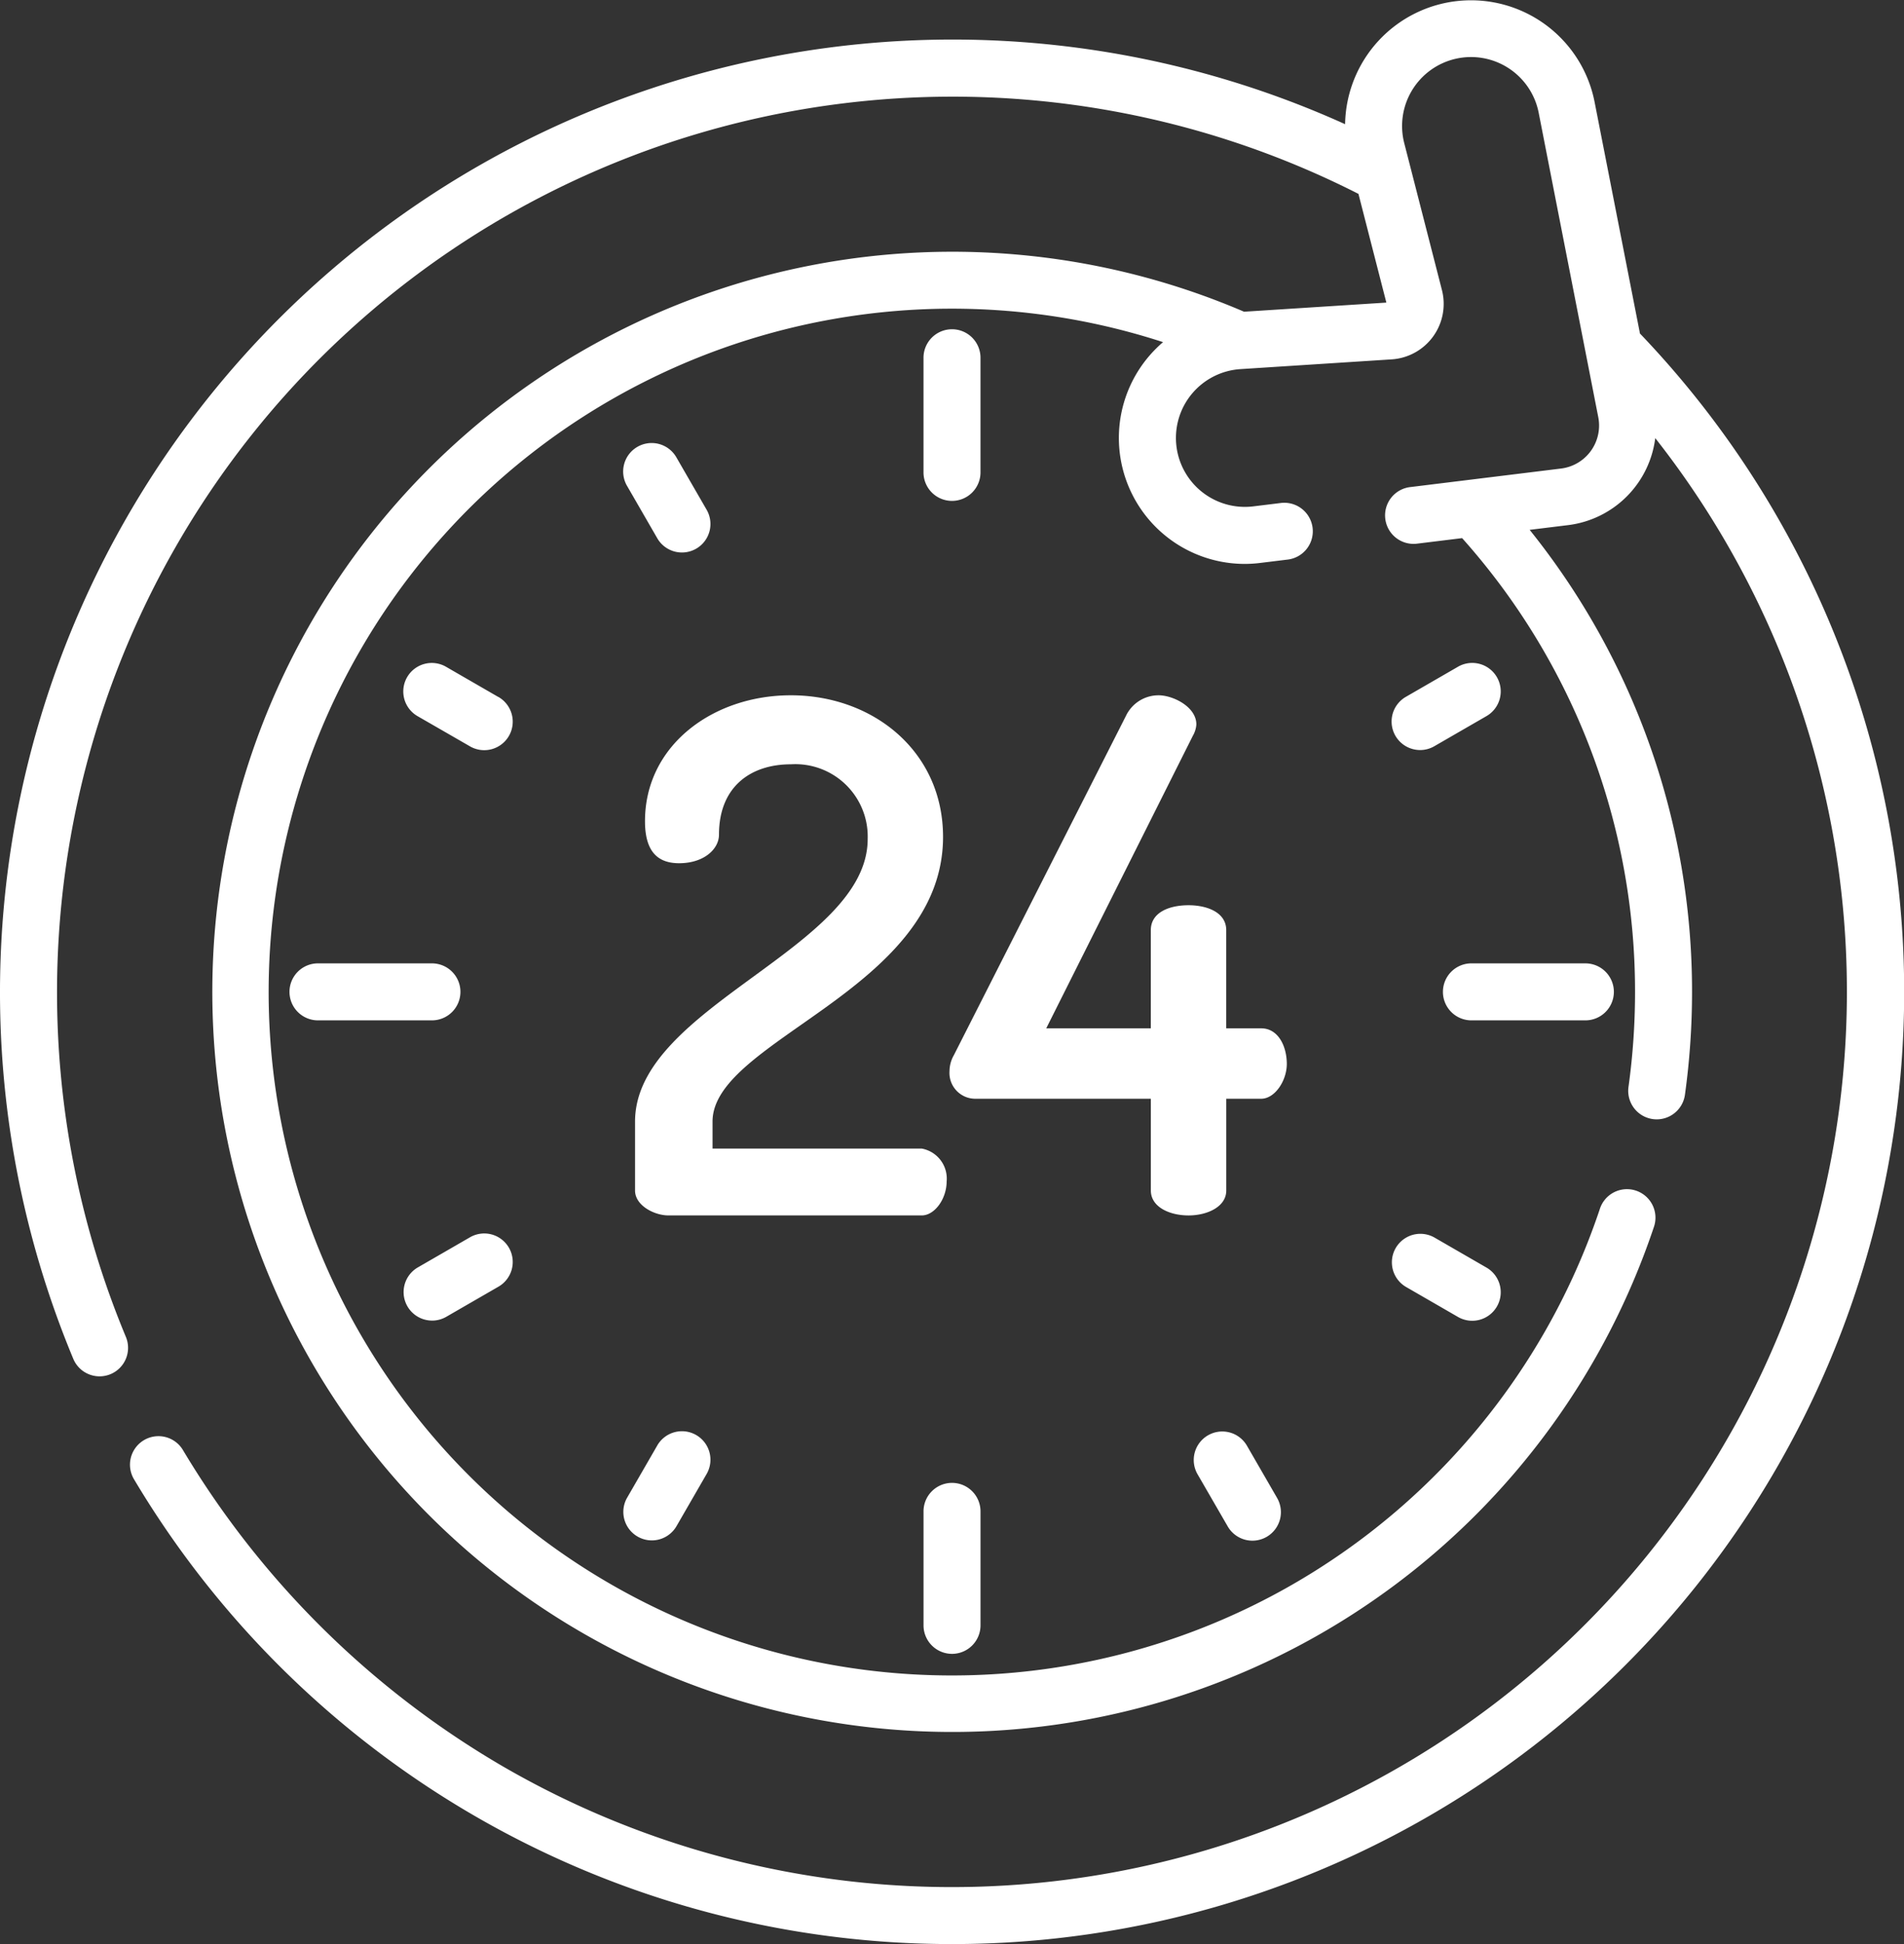 <svg xmlns="http://www.w3.org/2000/svg" width="125.353" height="127.965" viewBox="0 0 125.353 127.965"><rect x="0" y="0" width="125.353" height="127.965" fill="#333333" stroke="none"/><defs><style>.a{fill:#fff;}</style></defs><g transform="translate(-5.22 0)"><path class="a" d="M252.087,96.156V88.7a1.876,1.876,0,1,0-3.751,0v7.459a1.876,1.876,0,1,0,3.751,0Z" transform="translate(-182.315 -65.108)"/><path class="a" d="M250.212,401.674a1.876,1.876,0,0,0,1.876-1.876v-7.459a1.876,1.876,0,1,0-3.751,0V399.8A1.876,1.876,0,0,0,250.212,401.674Z" transform="translate(-182.315 -292.812)"/><path class="a" d="M396.455,255.432a1.876,1.876,0,0,0-1.876-1.876H387.12a1.876,1.876,0,1,0,0,3.751h7.459A1.876,1.876,0,0,0,396.455,255.432Z" transform="translate(-284.983 -190.144)"/><path class="a" d="M92.812,255.432a1.876,1.876,0,0,0-1.876-1.876H83.477a1.876,1.876,0,1,0,0,3.751h7.459A1.876,1.876,0,0,0,92.812,255.432Z" transform="translate(-57.279 -190.144)"/><path class="a" d="M171.536,122.913a1.876,1.876,0,1,0,3.249-1.876l-1.971-3.414a1.876,1.876,0,1,0-3.249,1.876Z" transform="translate(-123.055 -87.504)"/><path class="a" d="M320.412,377.024a1.876,1.876,0,0,0-.687,2.562L321.7,383a1.876,1.876,0,1,0,3.249-1.876l-1.971-3.414A1.876,1.876,0,0,0,320.412,377.024Z" transform="translate(-235.662 -282.546)"/><path class="a" d="M117.693,176.756l-3.414-1.971a1.876,1.876,0,1,0-1.876,3.249L115.817,180a1.876,1.876,0,1,0,1.876-3.249Z" transform="translate(-79.674 -130.884)"/><path class="a" d="M372.491,328.195l3.414,1.971a1.876,1.876,0,1,0,1.876-3.249l-3.414-1.971a1.876,1.876,0,0,0-1.876,3.249Z" transform="translate(-274.716 -243.492)"/><path class="a" d="M113.343,330.418a1.867,1.867,0,0,0,.936-.252l3.414-1.971a1.876,1.876,0,1,0-1.876-3.249l-3.414,1.971a1.876,1.876,0,0,0,.94,3.5Z" transform="translate(-79.674 -243.492)"/><path class="a" d="M373.431,180.256a1.869,1.869,0,0,0,.936-.252l3.414-1.971a1.876,1.876,0,1,0-1.876-3.249l-3.414,1.971a1.876,1.876,0,0,0,.94,3.5Z" transform="translate(-274.716 -130.885)"/><path class="a" d="M170.251,383.687a1.875,1.875,0,0,0,2.562-.686l1.971-3.414a1.876,1.876,0,1,0-3.249-1.876l-1.971,3.414A1.875,1.875,0,0,0,170.251,383.687Z" transform="translate(-123.054 -282.545)"/><path class="a" d="M192.914,214.994a2.011,2.011,0,0,0-1.639-2.155H177.5v-1.78c0-5.386,15.176-8.665,15.176-18.736,0-5.621-4.59-9.321-10.023-9.321-5.105,0-9.6,3.279-9.6,8.29,0,2.108.937,2.764,2.248,2.764,1.639,0,2.623-.937,2.623-1.874,0-3.185,2.108-4.637,4.731-4.637a4.766,4.766,0,0,1,5.059,4.918c0,7.213-15.316,11.007-15.316,18.6V215.6c0,.984,1.265,1.639,2.2,1.639h16.675c.843,0,1.64-1.077,1.64-2.248Z" transform="translate(-125.369 -137.236)"/><path class="a" d="M275.7,204.923h-2.3v-6.464c0-1.171-1.265-1.639-2.482-1.639-1.265,0-2.483.468-2.483,1.639v6.464h-6.885l9.649-19.251a1.718,1.718,0,0,0,.234-.75c0-1.171-1.546-1.92-2.482-1.92a2.373,2.373,0,0,0-2.155,1.358L255.463,206.7a2.136,2.136,0,0,0-.281,1.031,1.7,1.7,0,0,0,1.733,1.827h11.522V215.6c0,1.077,1.218,1.639,2.483,1.639,1.218,0,2.482-.562,2.482-1.639v-6.042h2.3c.89,0,1.686-1.171,1.686-2.3C277.383,206.094,276.821,204.923,275.7,204.923Z" transform="translate(-187.449 -137.235)"/><path class="a" d="M113.193,21.97,110.2,6.7A8.291,8.291,0,0,0,93.777,8.174,62.717,62.717,0,0,0,10.038,89.427,1.876,1.876,0,1,0,13.5,87.981,58.965,58.965,0,0,1,94.656,12.762l1.837,7.156-9.369.6a48.716,48.716,0,1,0,26.913,60.453l.061-.181a1.876,1.876,0,1,0-3.554-1.2l-.06.177A44.983,44.983,0,1,1,81.791,22.52a8.437,8.437,0,0,0-.861.852A8.292,8.292,0,0,0,87.15,37.119a8.46,8.46,0,0,0,1.035-.064l1.777-.218a1.876,1.876,0,1,0-.458-3.723l-1.777.218a4.539,4.539,0,1,1-.846-9.035l9.962-.642a3.66,3.66,0,0,0,3.309-4.562l-2.481-9.67a4.539,4.539,0,1,1,8.851-2l3.923,20.039a2.853,2.853,0,0,1-2.451,3.379L98.1,32.057a1.876,1.876,0,1,0,.457,3.723l2.924-.359a44.78,44.78,0,0,1,11.385,29.867,45.577,45.577,0,0,1-.433,6.268,1.876,1.876,0,0,0,3.716.518,49.352,49.352,0,0,0,.469-6.785,48.479,48.479,0,0,0-10.691-30.413l2.526-.31a6.594,6.594,0,0,0,5.743-5.728,58.934,58.934,0,0,1-75.843,87.446A59.3,59.3,0,0,1,17.245,95.416a1.876,1.876,0,0,0-3.222,1.921A62.646,62.646,0,0,0,67.9,127.965a62.676,62.676,0,0,0,45.3-106Z" transform="translate(0 0)"/></g></svg>